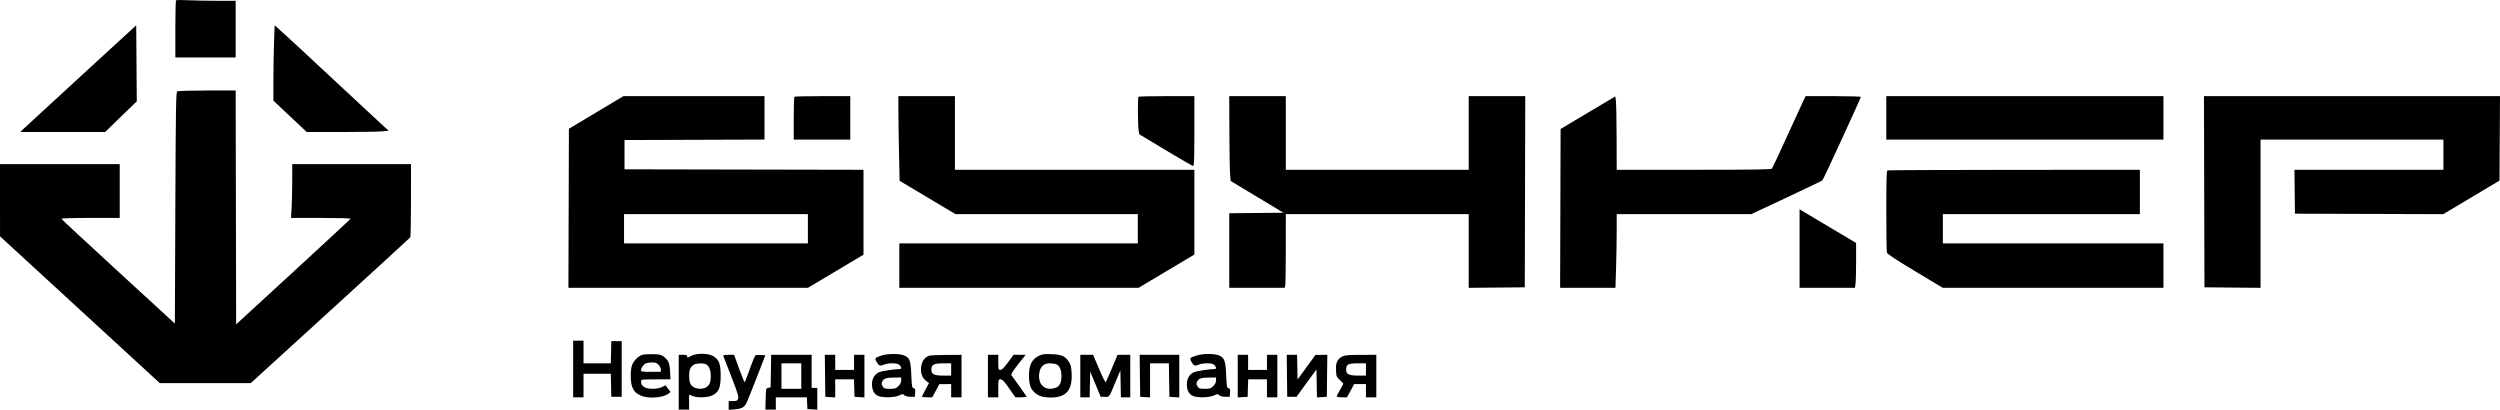 <svg width="366" height="60" viewBox="0 0 366 60" fill="none" xmlns="http://www.w3.org/2000/svg">
<path fill-rule="evenodd" clip-rule="evenodd" d="M25.773 0.053C25.716 0.113 25.669 2.017 25.669 4.285V8.408H30.086H34.502V4.262V0.115L31.707 0.115C30.17 0.115 28.23 0.076 27.395 0.029C26.56 -0.018 25.83 -0.007 25.773 0.053ZM11.938 11.046C7.535 15.081 3.717 18.595 3.453 18.855L2.972 19.327L9.18 19.326L15.388 19.325L17.707 17.08L20.026 14.835L19.984 9.272L19.942 3.709L11.938 11.046ZM40.113 6.423C40.063 7.919 40.022 10.401 40.022 11.938V14.732L42.462 17.029L44.903 19.327H49.825C52.532 19.327 55.235 19.286 55.83 19.236L56.913 19.144L56.352 18.648C56.042 18.375 53.126 15.665 49.871 12.624C44.607 7.706 41.36 4.704 40.493 3.952L40.204 3.702L40.113 6.423ZM25.945 13.381C25.764 13.496 25.73 15.594 25.669 30.441L25.601 47.37L17.32 39.768C12.766 35.587 9.019 32.108 8.994 32.036C8.965 31.955 10.597 31.905 13.237 31.905H17.527V27.966V24.026H8.764H0L0.002 29.313L0.004 34.6L11.698 45.343L23.392 56.086L30.05 56.089L36.708 56.092L48.336 45.491C54.732 39.661 60.01 34.825 60.066 34.745C60.122 34.665 60.168 32.221 60.169 29.313L60.172 24.026H51.477H42.782V26.493C42.782 27.849 42.742 29.622 42.693 30.432L42.602 31.905H46.982C49.515 31.905 51.343 31.957 51.316 32.029C51.291 32.097 47.513 35.603 42.92 39.819L34.571 47.485L34.536 30.366L34.501 13.246L30.327 13.248C27.938 13.249 26.064 13.306 25.945 13.381ZM87.279 16.463L83.288 18.852L83.252 30.492L83.217 42.133H100.751H118.286L122.35 39.709L126.415 37.285V31.071V24.857L108.923 24.822L91.43 24.787V22.644V20.502L101.677 20.467L111.924 20.431V17.253V14.075H101.598H91.271L87.279 16.463ZM116.295 14.167C116.244 14.218 116.203 15.648 116.203 17.346V20.433H120.343H124.483V17.254V14.075H120.435C118.208 14.075 116.345 14.117 116.295 14.167ZM131.522 16.045C131.522 17.128 131.563 19.917 131.613 22.242L131.703 26.47L135.797 28.911L139.891 31.352H153.233H166.576V33.494V35.636H149.118H131.66V38.885V42.133H149.175H166.69L170.773 39.699L174.856 37.265V31.06V24.856H157.329H139.802V19.465V14.075H135.662H131.522L131.522 16.045ZM166.668 14.167C166.549 14.286 166.567 18.237 166.689 19.039L166.783 19.65L170.644 21.976C172.767 23.256 174.584 24.303 174.681 24.303C174.819 24.303 174.856 23.235 174.856 19.189V14.075H170.808C168.581 14.075 166.718 14.117 166.668 14.167ZM179.98 19.293C179.99 22.162 180.037 24.957 180.084 25.503L180.169 26.496L184.034 28.82L187.898 31.145L183.93 31.181L179.962 31.218V36.675V42.133H184.017H188.073L188.156 41.822C188.202 41.65 188.24 39.225 188.241 36.431L188.243 31.352H201.63H215.016V36.744V42.137L219.122 42.1L223.228 42.063L223.263 28.069L223.298 14.075H219.157H215.016V19.465V24.856H201.63H188.243V19.465V14.075H184.103H179.962L179.98 19.293ZM232.474 16.498L228.472 18.881L228.437 30.507L228.402 42.133H232.452H236.502L236.593 39.208C236.643 37.599 236.684 35.173 236.684 33.817V31.352H246.529H256.375L261.518 28.945C264.347 27.622 266.724 26.477 266.8 26.401C266.954 26.247 272.428 14.368 272.428 14.188C272.428 14.126 270.608 14.075 268.384 14.075H264.34L264.057 14.662C263.901 14.986 262.823 17.334 261.661 19.88C260.499 22.427 259.488 24.588 259.415 24.683C259.312 24.819 256.861 24.856 247.983 24.856H236.684L236.671 20.122C236.665 17.518 236.618 15.102 236.568 14.752L236.477 14.116L232.474 16.498ZM276.154 17.254V20.433H296.441H316.728V17.254V14.075H296.441H276.154V17.254ZM322.696 28.069L322.732 42.063L326.837 42.1L330.943 42.137V31.285V20.433H344.33H357.717V22.644V24.856H346.811H335.906L335.943 28.069L335.98 31.283L346.837 31.318L357.694 31.354L361.811 28.896L365.928 26.439L365.964 20.257L366 14.075H344.331H322.661L322.696 28.069ZM276.326 24.947C276.192 25.002 276.154 26.311 276.156 30.845C276.157 34.05 276.194 36.808 276.238 36.972C276.295 37.185 277.483 37.971 280.365 39.702L284.412 42.133H300.57H316.728V38.885V35.636H300.581H284.434V33.494V31.352H298.856H313.278V28.104V24.856L294.888 24.867C284.774 24.873 276.421 24.909 276.326 24.947ZM263.457 36.381V42.133H267.51H271.562L271.65 41.491C271.698 41.139 271.736 39.661 271.734 38.209L271.731 35.567L267.905 33.294C265.8 32.044 263.938 30.933 263.768 30.825L263.457 30.629V36.381ZM118.273 33.494V35.636H104.817H91.361V33.494V31.352H104.817H118.273V33.494ZM83.909 54.019V58.165H84.668H85.427V56.438V54.71H87.424H89.421L89.459 56.403L89.498 58.096H90.257H91.016V54.019V49.942H90.257H89.498L89.459 51.566L89.421 53.19H87.424H85.427V51.531V49.873H84.668H83.909V54.019ZM94.019 51.955C93.404 52.142 92.696 52.889 92.495 53.561C92.274 54.298 92.292 55.889 92.527 56.55C92.778 57.256 93.104 57.599 93.831 57.924C94.897 58.402 97.106 58.241 97.858 57.632L98.17 57.379L97.798 56.89L97.426 56.402L96.918 56.662C96.297 56.978 94.967 57.009 94.407 56.719C94.001 56.509 93.845 56.255 93.845 55.804C93.845 55.554 93.968 55.539 96.002 55.539H98.158L98.097 54.361C98.031 53.1 97.863 52.729 97.105 52.162C96.802 51.936 96.49 51.871 95.595 51.848C94.974 51.832 94.265 51.88 94.019 51.955ZM101.229 52.084C100.581 52.414 100.608 52.412 100.608 52.153C100.608 51.999 100.447 51.946 99.987 51.946H99.366V55.954V59.962H100.125H100.884V58.864V57.765L101.362 57.965C102.091 58.27 103.573 58.224 104.295 57.874C105.241 57.416 105.507 56.782 105.507 54.986C105.507 53.256 105.258 52.617 104.391 52.121C103.654 51.699 102.019 51.68 101.229 52.084ZM129.106 52.038C128.115 52.341 128.024 52.444 128.314 52.94C128.687 53.575 128.808 53.629 129.359 53.398C130.081 53.096 131.417 53.121 131.707 53.442C131.978 53.742 132.005 54.018 131.763 54.021C130.978 54.033 129.121 54.314 128.717 54.484C128.077 54.751 127.659 55.43 127.658 56.2C127.657 57.092 127.976 57.725 128.545 57.963C129.246 58.256 130.901 58.222 131.609 57.9C132.13 57.663 132.199 57.659 132.399 57.859C132.534 57.995 132.869 58.082 133.277 58.087L133.937 58.096L133.98 57.498C134.015 57.004 133.976 56.888 133.758 56.831C133.52 56.768 133.487 56.583 133.417 54.923C133.327 52.761 133.18 52.364 132.352 52.032C131.646 51.749 130.041 51.752 129.106 52.038ZM152.154 52.061C151.068 52.579 150.639 53.411 150.645 54.986C150.65 56.258 150.851 56.883 151.432 57.433C152.004 57.976 152.735 58.205 153.87 58.198C156.112 58.183 157.016 57.11 156.886 54.617C156.838 53.683 156.764 53.39 156.458 52.928C155.926 52.123 155.415 51.903 153.948 51.846C152.942 51.806 152.601 51.847 152.154 52.061ZM175.201 52.038C174.209 52.341 174.119 52.444 174.409 52.94C174.782 53.575 174.903 53.629 175.454 53.398C176.175 53.096 177.512 53.121 177.802 53.442C178.073 53.742 178.099 54.018 177.858 54.021C177.072 54.033 175.216 54.314 174.811 54.484C174.147 54.762 173.753 55.427 173.753 56.272C173.752 57.132 174.066 57.723 174.654 57.969C175.34 58.256 177.003 58.218 177.704 57.9C178.225 57.663 178.294 57.659 178.494 57.859C178.629 57.995 178.964 58.082 179.372 58.087L180.031 58.096L180.074 57.498C180.11 57.004 180.071 56.888 179.853 56.831C179.614 56.768 179.581 56.582 179.511 54.913C179.422 52.783 179.261 52.358 178.414 52.019C177.741 51.749 176.113 51.759 175.201 52.038ZM105.893 52.118C105.932 52.214 106.466 53.581 107.079 55.157C108.003 57.534 108.171 58.081 108.061 58.37C107.947 58.671 107.845 58.718 107.305 58.718H106.68V59.359V60L107.55 59.93C108.527 59.852 108.892 59.675 109.218 59.121C109.342 58.912 110.028 57.227 110.744 55.378L112.046 52.015L111.416 51.972C111.07 51.949 110.714 51.957 110.626 51.991C110.538 52.025 110.158 52.929 109.781 54.002C109.404 55.074 109.057 55.952 109.01 55.953C108.963 55.953 108.597 55.052 108.198 53.95L107.472 51.946H106.648C106.042 51.946 105.841 51.992 105.893 52.118ZM112.859 54.324L112.822 56.702L112.476 56.783C112.137 56.863 112.131 56.888 112.092 58.413L112.053 59.962H112.817H113.581V59.064V58.165H115.851H118.122L118.163 59.029L118.204 59.893L118.928 59.935L119.653 59.977V58.38V56.783H119.239H118.825V54.364V51.946H115.861H112.897L112.859 54.324ZM120.789 55.021L120.826 58.096L121.551 58.138L122.275 58.18V56.859V55.539H123.65H125.025L125.064 56.818L125.104 58.096L125.829 58.138L126.553 58.18V55.063V51.946H125.794H125.035V53.051V54.157H123.655H122.275V53.051V51.946H121.513H120.752L120.789 55.021ZM136.151 52.047C135.309 52.261 134.834 52.999 134.834 54.09C134.834 54.839 135.095 55.403 135.623 55.794L136.007 56.078L135.489 57.038C135.205 57.566 134.972 58.035 134.972 58.081C134.972 58.128 135.312 58.165 135.728 58.165H136.485L137.005 57.2L137.525 56.235L138.387 56.233L139.25 56.23V57.198V58.165H140.009H140.768V55.056V51.946L138.594 51.962C137.399 51.971 136.299 52.009 136.151 52.047ZM144.632 55.056V58.165H145.391H146.15V56.852C146.15 55.555 146.154 55.539 146.485 55.539C146.752 55.539 147.006 55.806 147.734 56.852L148.648 58.165H149.469C149.921 58.165 150.291 58.127 150.291 58.08C150.291 58.013 148.756 55.829 148.058 54.901C147.985 54.804 148.351 54.229 149.047 53.346L150.153 51.946H149.269H148.385L147.578 53.047C146.991 53.849 146.687 54.149 146.461 54.153C146.164 54.157 146.15 54.107 146.15 53.051V51.946H145.391H144.632V55.056ZM158.157 55.056V58.165H158.843H159.529L159.568 56.281L159.606 54.396L160.374 56.246L161.143 58.096H161.753C162.449 58.096 162.315 58.287 163.354 55.816L164.022 54.226L164.061 56.196L164.099 58.165H164.785H165.472V55.056V51.946L164.54 51.947L163.608 51.949L162.807 53.852C162.366 54.899 161.957 55.834 161.898 55.93C161.831 56.039 161.463 55.329 160.911 54.025L160.03 51.946H159.094H158.157V55.056ZM166.883 55.021L166.921 58.096L167.645 58.138L168.37 58.18V55.685V53.19H169.747H171.124L171.161 55.643L171.199 58.096L171.923 58.138L172.648 58.18V55.063V51.946H169.747H166.846L166.883 55.021ZM181.204 55.063V58.18L181.929 58.138L182.654 58.096L182.693 56.818L182.733 55.539H184.108H185.483V56.852V58.165H186.242H187.001V55.056V51.946H186.242H185.483V53.051V54.157H184.103H182.723V53.051V51.946H181.963H181.204V55.063ZM188.413 55.021L188.45 58.096H189.128H189.806L191.267 56.092L192.728 54.088L192.766 56.134L192.805 58.18L193.525 58.138L194.246 58.096L194.283 55.021L194.32 51.946L193.455 51.949L192.59 51.952L191.279 53.756L189.968 55.561L189.929 53.753L189.891 51.946H189.133H188.376L188.413 55.021ZM196.54 52.182C195.788 52.553 195.534 53.094 195.59 54.207C195.634 55.099 195.668 55.184 196.149 55.626C196.431 55.884 196.661 56.131 196.661 56.174C196.661 56.218 196.444 56.624 196.178 57.078C195.913 57.532 195.695 57.963 195.695 58.035C195.695 58.106 196.033 58.165 196.446 58.165H197.197L197.723 57.199L198.248 56.232L199.111 56.231L199.974 56.23V57.198V58.165H200.733H201.492V55.056V51.946L199.249 51.949C197.441 51.951 196.916 51.997 196.54 52.182ZM96.405 53.391C96.591 53.577 96.744 53.888 96.744 54.082V54.434H95.294C93.998 54.434 93.845 54.408 93.845 54.188C93.845 53.85 94.228 53.333 94.585 53.188C94.747 53.123 95.147 53.065 95.473 53.06C95.926 53.053 96.146 53.132 96.405 53.391ZM103.376 53.332C103.795 53.557 104.058 54.216 104.058 55.042C104.058 55.971 103.849 56.465 103.348 56.724C102.577 57.123 101.419 56.866 101.087 56.222C100.836 55.736 100.83 54.342 101.076 53.896C101.177 53.714 101.408 53.483 101.589 53.383C101.985 53.163 103.006 53.134 103.376 53.332ZM117.307 55.056V56.921H115.858H114.409V55.056V53.19H115.858H117.307V55.056ZM139.25 54.088V54.986H138.108C136.727 54.986 136.352 54.794 136.352 54.088C136.352 53.382 136.727 53.19 138.108 53.19H139.25V54.088ZM154.622 53.322C155.11 53.508 155.397 54.149 155.397 55.056C155.397 56.017 155.125 56.568 154.552 56.768C152.994 57.312 151.896 56.316 152.154 54.594C152.287 53.7 152.832 53.19 153.652 53.19C153.995 53.19 154.431 53.249 154.622 53.322ZM199.974 54.088V54.986H198.831C197.475 54.986 197.075 54.79 197.075 54.126C197.075 53.356 197.373 53.19 198.753 53.19H199.974V54.088ZM131.936 55.688C131.936 55.974 131.803 56.246 131.532 56.517C131.175 56.875 131.033 56.921 130.293 56.921C129.551 56.921 129.432 56.882 129.228 56.57C129.043 56.287 129.029 56.152 129.155 55.875C129.365 55.412 129.749 55.282 130.935 55.272L131.936 55.263V55.688ZM178.03 55.688C178.03 55.974 177.898 56.246 177.627 56.517C177.27 56.875 177.127 56.921 176.388 56.921C175.645 56.921 175.527 56.882 175.323 56.57C175.138 56.287 175.123 56.152 175.249 55.875C175.46 55.412 175.843 55.282 177.03 55.272L178.03 55.263V55.688Z" fill="black"/>
</svg>
